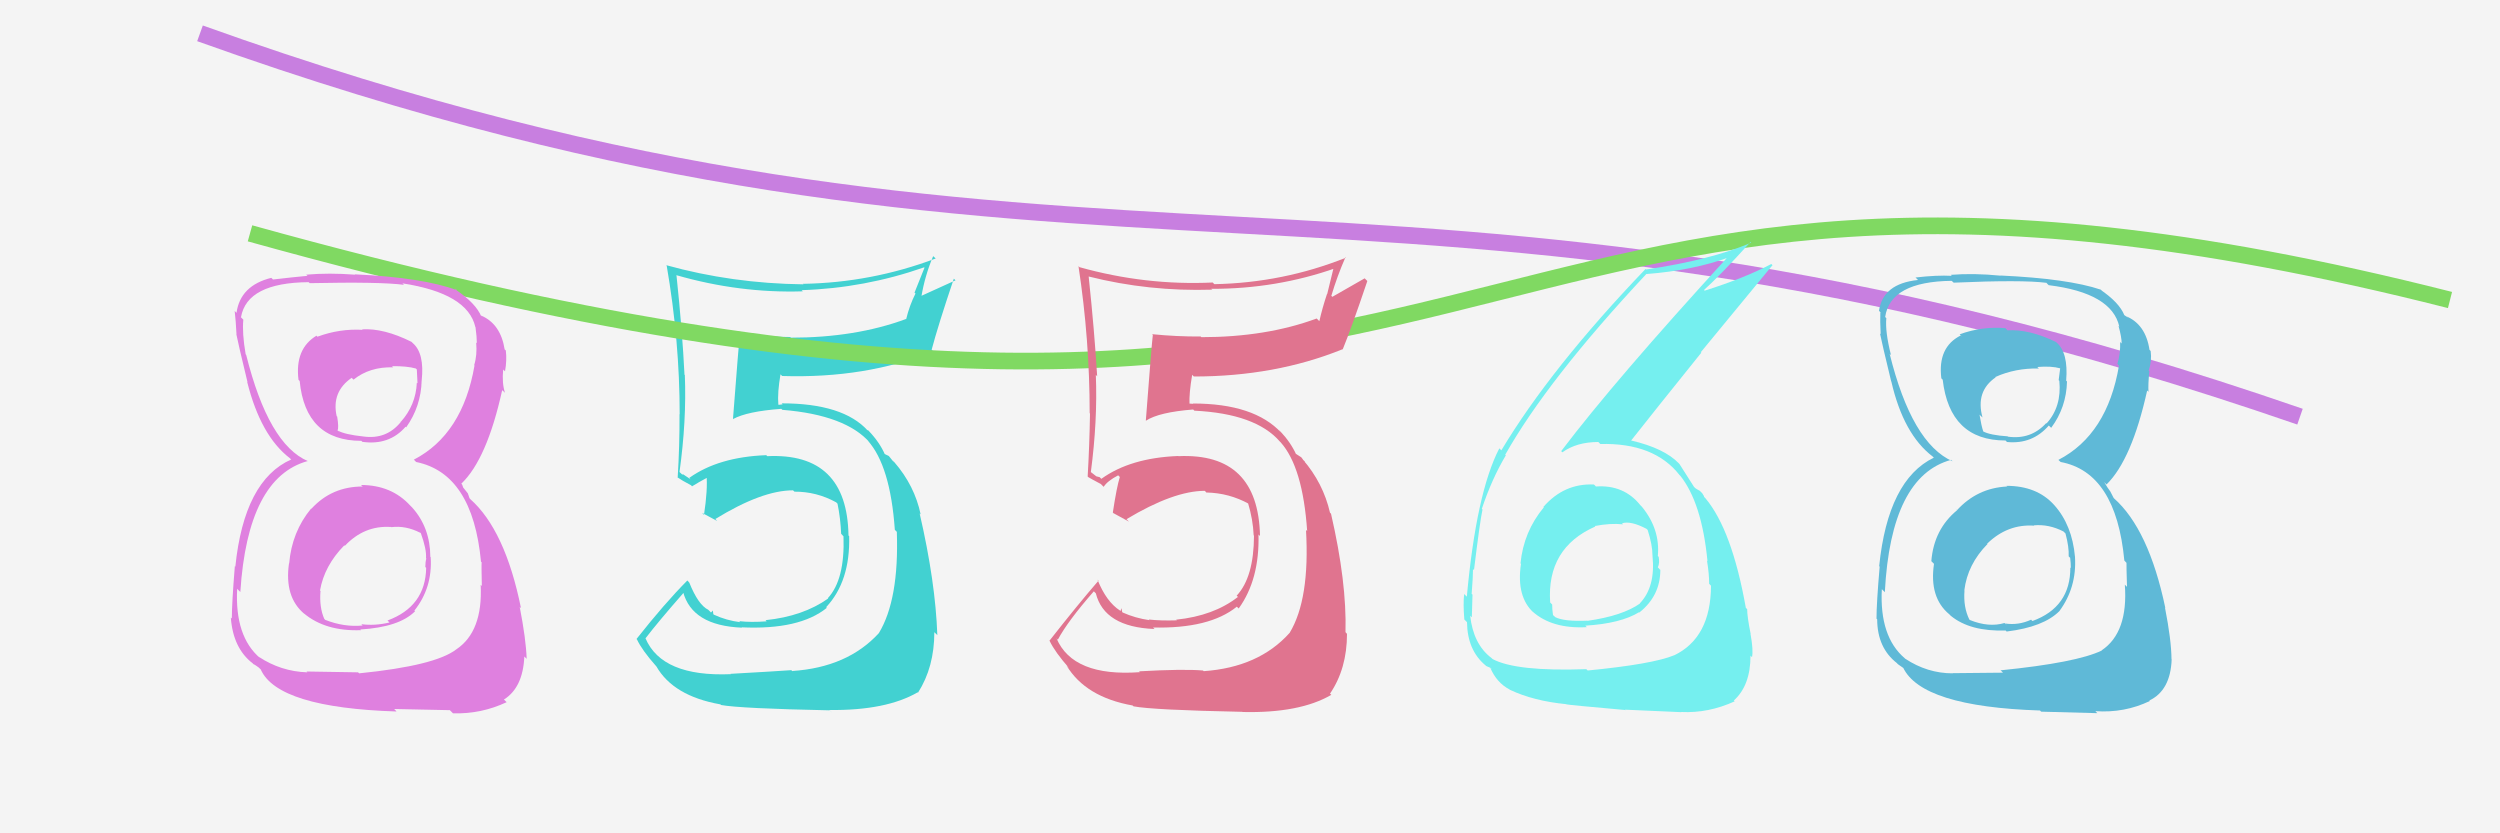 <svg xmlns="http://www.w3.org/2000/svg" width="150" height="50" viewBox="0,0,150,50"><rect width="100%" height="100%" fill="#f4f4f4"/><path d="M12 2 C65 21,83 6,138 25" stroke="#c87fe0" fill="none"/><path fill="#42d1d1" d="M43.87 40.48L43.81 40.42L43.84 40.45Q39.72 40.62 38.73 38.30L38.81 38.39L38.73 38.30Q39.47 37.33 41.03 35.55L40.98 35.49L40.98 35.49Q41.51 37.54 44.52 37.66L44.44 37.58L44.50 37.64Q47.97 37.80 49.61 36.47L49.54 36.40L49.57 36.43Q51.02 34.88 50.95 32.17L50.91 32.13L50.91 32.13Q50.83 27.14 46.03 27.37L45.95 27.28L45.97 27.31Q43.11 27.42 41.36 28.67L41.44 28.76L40.99 28.46L40.93 28.47L40.77 28.32Q41.20 25.24 41.09 22.50L41.00 22.42L41.07 22.49Q40.94 19.84 40.59 16.53L40.56 16.49L40.58 16.51Q44.37 17.60 48.17 17.48L48.07 17.38L48.10 17.41Q51.87 17.29 55.45 16.04L55.47 16.06L54.87 17.56L54.93 17.61Q54.57 18.32 54.37 19.15L54.48 19.26L54.36 19.14Q51.33 20.26 47.45 20.26L47.34 20.15L47.41 20.22Q45.96 20.21 44.47 20.06L44.49 20.09L44.40 19.99Q44.32 20.67 43.98 25.12L44.04 25.19L43.99 25.14Q44.83 24.68 46.88 24.53L47.00 24.65L46.94 24.59Q50.76 24.90 52.21 26.58L52.19 26.56L52.07 26.44Q53.42 27.95 53.69 31.79L53.83 31.93L53.81 31.91Q53.95 35.98 52.73 37.99L52.89 38.15L52.73 37.99Q50.85 40.04 47.54 40.26L47.56 40.29L47.48 40.21Q46.49 40.28 43.83 40.43ZM49.93 42.76L49.76 42.60L49.76 42.60Q53.16 42.64 55.06 41.54L55.21 41.69L55.08 41.56Q56.06 40.03 56.06 37.93L56.24 38.11L56.24 38.11Q56.13 34.92 55.18 30.81L55.18 30.81L55.24 30.87Q54.88 29.14 53.66 27.73L53.56 27.63L53.66 27.77L53.33 27.36L53.04 27.22L53.10 27.28Q52.78 26.54 52.13 25.86L52.12 25.84L52.04 25.80L52.07 25.84Q50.59 24.20 46.90 24.20L46.96 24.26L46.72 24.29L46.70 24.27Q46.64 23.56 46.83 22.46L46.91 22.54L46.93 22.56Q51.96 22.72 56.00 21.08L55.92 21.01L55.90 20.98Q56.28 19.54 57.23 16.72L57.33 16.82L55.24 17.77L55.28 17.81Q55.50 16.51 55.99 15.37L56.08 15.45L56.14 15.51Q52.29 16.96 48.18 17.03L48.10 16.96L48.21 17.06Q43.93 17.01 39.97 15.91L40.06 16.00L40.00 15.93Q40.78 20.45 40.78 24.86L40.75 24.83L40.77 24.85Q40.78 26.76 40.66 28.66L40.66 28.66L40.63 28.63Q40.90 28.82 41.47 29.12L41.51 29.17L41.52 29.18Q41.87 28.96 42.52 28.61L42.45 28.55L42.39 28.48Q42.47 29.37 42.24 30.89L42.21 30.86L42.12 30.77Q42.61 31.03 43.03 31.26L43.04 31.27L42.92 31.14Q45.72 29.42 47.58 29.42L47.67 29.50L47.66 29.50Q48.99 29.49 50.17 30.14L50.18 30.15L50.25 30.22Q50.43 31.09 50.47 32.04L50.47 32.03L50.61 32.18Q50.70 34.78 49.67 35.89L49.70 35.91L49.69 35.91Q48.18 36.98 45.93 37.21L46.02 37.30L46.00 37.28Q45.05 37.35 44.36 37.27L44.31 37.22L44.41 37.33Q43.59 37.23 42.83 36.88L42.80 36.85L42.77 36.63L42.66 36.75L42.50 36.59Q41.89 36.29 41.36 34.96L41.27 34.86L41.24 34.83Q39.87 36.21 38.19 38.34L38.32 38.47L38.22 38.37Q38.52 39.01 39.36 39.96L39.41 40.01L39.38 39.98Q40.40 41.76 43.21 42.26L43.19 42.23L43.26 42.30Q44.42 42.51 49.79 42.62Z"/><path d="M15 14 C94 36,84 2,147 18" stroke="#80d962" fill="none"/><path fill="#e0748f" d="M68.37 40.31L68.39 40.32L68.39 40.33Q64.38 40.62 63.39 38.30L63.40 38.31L63.47 38.38Q64.07 37.26 65.63 35.48L65.72 35.57L65.75 35.60Q66.26 37.62 69.26 37.74L69.28 37.75L69.18 37.65Q72.57 37.73 74.21 36.40L74.22 36.41L74.32 36.51Q75.58 34.77 75.51 32.07L75.55 32.11L75.60 32.16Q75.50 27.15 70.70 27.37L70.69 27.36L70.69 27.36Q67.83 27.47 66.08 28.73L65.98 28.63L65.78 28.58L65.42 28.30L65.45 28.33Q65.86 25.24 65.75 22.49L65.75 22.49L65.83 22.58Q65.67 19.90 65.32 16.59L65.25 16.52L65.32 16.59Q68.93 17.50 72.74 17.38L72.77 17.42L72.68 17.33Q76.58 17.34 80.16 16.08L80.04 15.97L79.63 17.65L79.62 17.64Q79.35 18.44 79.16 19.27L79.00 19.11L79.00 19.11Q75.97 20.23 72.08 20.23L72.08 20.23L72.04 20.19Q70.61 20.20 69.12 20.05L69.14 20.07L69.17 20.09Q69.09 20.77 68.75 25.23L68.65 25.13L68.76 25.24Q69.54 24.73 71.59 24.57L71.68 24.66L71.66 24.64Q75.34 24.82 76.79 26.49L76.73 26.43L76.84 26.54Q78.17 28.03 78.43 31.87L78.36 31.79L78.36 31.79Q78.60 35.95 77.38 37.97L77.39 37.98L77.38 37.97Q75.53 40.04 72.22 40.27L72.21 40.26L72.18 40.23Q71.01 40.13 68.34 40.28ZM74.55 42.72L74.40 42.57L74.55 42.72Q77.98 42.80 79.88 41.69L79.88 41.69L79.80 41.62Q80.82 40.12 80.82 38.03L80.80 38.01L80.73 37.93Q80.81 34.93 79.86 30.82L79.93 30.89L79.80 30.76Q79.39 28.98 78.17 27.57L78.29 27.69L78.31 27.75L78.08 27.44L77.66 27.17L77.79 27.31Q77.46 26.56 76.81 25.87L76.72 25.78L76.87 25.96L76.88 25.97Q75.26 24.21 71.57 24.21L71.59 24.23L71.30 24.21L71.37 24.28Q71.34 23.59 71.53 22.49L71.47 22.43L71.63 22.59Q76.51 22.59 80.54 20.96L80.52 20.94L80.56 20.97Q81.09 19.68 82.04 16.86L81.88 16.70L79.94 17.81L79.88 17.75Q80.23 16.57 80.73 15.43L80.70 15.40L80.76 15.46Q76.98 16.97 72.86 17.05L72.79 16.98L72.77 16.95Q68.73 17.14 64.77 16.03L64.71 15.97L64.71 15.98Q65.38 20.38 65.38 24.79L65.38 24.79L65.40 24.81Q65.37 26.69 65.26 28.59L65.35 28.68L65.30 28.63Q65.48 28.74 66.05 29.04L66.17 29.16L66.22 29.21Q66.44 28.86 67.09 28.52L67.18 28.61L67.19 28.62Q67.00 29.23 66.77 30.75L66.83 30.82L66.79 30.78Q67.32 31.08 67.74 31.30L67.71 31.27L67.59 31.15Q70.42 29.45 72.29 29.45L72.40 29.57L72.39 29.55Q73.75 29.58 74.93 30.23L74.92 30.22L74.88 30.18Q75.18 31.17 75.22 32.12L75.19 32.09L75.24 32.14Q75.23 34.64 74.20 35.74L74.32 35.86L74.27 35.82Q72.82 36.95 70.57 37.18L70.58 37.19L70.61 37.22Q69.61 37.25 68.93 37.17L68.98 37.23L68.97 37.21Q68.12 37.09 67.36 36.75L67.33 36.72L67.29 36.49L67.23 36.66L67.21 36.64Q66.38 36.11 65.85 34.78L65.91 34.84L65.91 34.84Q64.64 36.31 62.97 38.44L62.95 38.43L62.98 38.46Q63.31 39.14 64.15 40.09L64.04 39.98L63.99 39.93Q65.14 41.83 67.96 42.33L67.85 42.23L68.01 42.38Q69.17 42.60 74.54 42.71Z"/><path fill="#75efef" d="M95.73 29.16L95.67 29.10L95.63 29.07Q93.84 28.99 92.60 30.42L92.59 30.40L92.63 30.44Q91.42 31.89 91.23 33.80L91.12 33.69L91.26 33.83Q90.96 35.81 92.04 36.78L91.94 36.68L91.95 36.69Q93.12 37.74 95.21 37.63L95.31 37.73L95.12 37.54Q97.24 37.41 98.35 36.73L98.43 36.81L98.36 36.75Q99.62 35.75 99.62 34.19L99.59 34.17L99.47 34.04Q99.59 33.79 99.52 33.41L99.55 33.44L99.47 33.36Q99.62 31.75 98.51 30.40L98.45 30.34L98.42 30.31Q97.43 29.07 95.75 29.19ZM95.28 40.25L95.16 40.13L95.18 40.15Q90.96 40.30 89.55 39.54L89.40 39.39L89.49 39.48Q88.40 38.66 88.21 36.94L88.16 36.90L88.31 37.04Q88.32 36.41 88.35 35.68L88.25 35.58L88.30 35.63Q88.38 34.61 88.38 34.15L88.39 34.16L88.44 34.20Q88.80 31.25 88.95 30.57L88.97 30.59L88.91 30.53Q89.51 28.73 90.35 27.32L90.30 27.27L90.31 27.29Q92.85 22.78 98.79 16.43L98.84 16.47L98.81 16.44Q101.56 16.23 103.77 15.43L103.78 15.44L103.71 15.37Q96.87 22.84 93.67 27.07L93.76 27.15L93.74 27.14Q94.60 26.52 95.90 26.52L96.07 26.69L96.02 26.64Q99.25 26.56 100.77 28.50L100.88 28.61L100.79 28.51Q102.11 30.14 102.45 33.68L102.46 33.68L102.42 33.64Q102.55 34.42 102.55 35.03L102.63 35.11L102.66 35.14Q102.65 38.26 100.45 39.32L100.41 39.29L100.44 39.32Q99.15 39.85 95.26 40.23ZM97.57 42.65L97.49 42.57L97.50 42.58Q98.90 42.65 100.88 42.73L100.81 42.66L100.87 42.72Q102.51 42.80 104.08 42.08L104.00 42.00L104.03 42.03Q105.03 41.13 105.03 39.34L105.11 39.42L105.12 39.43Q105.21 39.02 105.03 38.03L105.04 38.04L105.04 38.04Q104.83 37.00 104.83 36.55L104.76 36.48L104.75 36.47Q103.92 31.80 102.33 29.90L102.35 29.92L102.24 29.81Q102.28 29.81 102.13 29.59L101.99 29.45L101.81 29.35L101.72 29.29L101.64 29.21Q101.37 28.79 100.76 27.83L100.79 27.87L100.73 27.80Q99.85 26.89 97.87 26.43L97.78 26.34L97.87 26.43Q99.11 24.85 102.08 21.16L102.05 21.13L106.35 15.91L106.28 15.84Q104.68 16.68 102.28 17.44L102.28 17.44L102.24 17.40Q103.24 16.50 105.03 14.52L104.95 14.43L105.07 14.56Q102.64 15.60 98.76 16.17L98.82 16.22L98.73 16.14Q93.05 22.07 90.08 27.02L90.12 27.06L89.96 26.90Q88.58 29.56 88.01 35.80L87.86 35.65L87.85 35.64Q87.78 36.22 87.86 37.17L87.88 37.19L88.02 37.33Q88.04 39.02 89.14 39.93L89.16 39.95L89.17 39.96Q89.53 40.10 89.49 40.13L89.41 40.05L89.41 40.05Q89.79 40.96 90.59 41.38L90.65 41.44L90.60 41.39Q92.02 42.06 93.97 42.25L94.08 42.36L93.98 42.26Q94.01 42.29 97.51 42.60ZM97.34 31.42L97.40 31.48L97.32 31.40Q97.84 31.23 98.79 31.73L98.87 31.81L98.86 31.80Q99.15 32.70 99.15 33.35L99.09 33.29L99.15 33.35Q99.34 35.21 98.39 36.20L98.41 36.22L98.40 36.21Q97.35 36.95 95.25 37.25L95.17 37.17L95.24 37.24Q93.85 37.30 93.32 37.03L93.21 36.93L93.18 36.90Q93.13 36.57 93.13 36.27L93.08 36.22L93.01 36.15Q92.79 32.88 95.72 31.59L95.86 31.73L95.69 31.56Q96.62 31.38 97.38 31.46Z"/><path fill="#df80df" d="M21.67 29.11L21.75 29.18L21.76 29.19Q19.90 29.19 18.68 30.53L18.65 30.49L18.67 30.51Q17.51 31.91 17.35 33.81L17.26 33.72L17.34 33.80Q17.05 35.83 18.27 36.84L18.29 36.86L18.23 36.80Q19.53 37.89 21.66 37.81L21.62 37.77L21.61 37.77Q23.95 37.63 24.90 36.68L24.89 36.66L24.86 36.64Q25.96 35.26 25.84 33.43L25.90 33.48L25.82 33.41Q25.81 31.65 24.73 30.45L24.67 30.39L24.62 30.34Q23.49 29.10 21.66 29.10ZM21.72 19.75L21.63 19.66L21.76 19.79Q20.38 19.71 19.05 20.20L19.04 20.20L18.99 20.14Q17.68 20.93 17.91 22.79L17.91 22.79L17.98 22.86Q18.33 26.45 21.68 26.45L21.66 26.43L21.74 26.51Q23.35 26.74 24.34 25.60L24.27 25.53L24.37 25.64Q25.26 24.39 25.30 22.83L25.26 22.80L25.30 22.84Q25.48 21.19 24.76 20.58L24.77 20.59L24.69 20.51Q23.02 19.68 21.72 19.76ZM21.46 40.32L21.48 40.34L18.39 40.29L18.44 40.34Q16.86 40.29 15.53 39.41L15.50 39.38L15.61 39.49Q14.08 38.19 14.23 35.33L14.36 35.46L14.42 35.52Q14.86 28.65 18.47 27.66L18.35 27.53L18.48 27.67Q16.11 26.66 14.77 21.29L14.74 21.26L14.74 21.26Q14.52 19.98 14.60 19.18L14.44 19.02L14.46 19.03Q14.82 16.96 18.52 16.93L18.48 16.89L18.58 16.99Q22.79 16.90 24.24 17.09L24.10 16.96L24.14 17.00Q28.06 17.60 28.52 19.62L28.46 19.56L28.53 19.63Q28.61 20.21 28.61 20.59L28.58 20.56L28.57 20.55Q28.64 21.30 28.45 21.91L28.51 21.97L28.47 21.93Q27.76 26.06 24.83 27.58L24.83 27.58L24.97 27.72Q28.36 28.41 28.86 33.70L28.96 33.80L28.90 33.74Q28.88 33.87 28.91 35.17L28.96 35.21L28.84 35.09Q28.98 37.89 27.38 38.96L27.36 38.95L27.38 38.96Q26.12 39.94 21.55 40.40ZM23.73 42.62L23.65 42.54L26.99 42.61L27.18 42.80Q28.87 42.85 30.40 42.13L30.23 41.97L30.24 41.97Q31.38 41.25 31.46 39.39L31.44 39.37L31.60 39.53Q31.56 38.34 31.18 36.40L31.13 36.36L31.26 36.49Q30.31 31.80 28.21 29.94L28.17 29.89L28.07 29.60L27.79 29.25L27.73 29.08L27.68 29.02Q29.22 27.55 30.13 23.41L30.21 23.48L30.30 23.57Q30.11 23.00 30.19 22.17L30.27 22.25L30.30 22.28Q30.42 21.64 30.35 21.03L30.21 20.90L30.28 20.97Q30.04 19.43 28.86 18.93L28.88 18.95L29.04 19.08L28.72 18.83L28.88 18.99Q28.55 18.20 27.37 17.40L27.26 17.30L27.40 17.39L27.41 17.41Q25.36 16.65 21.29 16.46L21.32 16.50L21.30 16.48Q19.74 16.36 18.37 16.48L18.33 16.44L18.45 16.55Q17.67 16.62 16.38 16.77L16.34 16.73L16.28 16.67Q14.42 17.13 14.19 18.77L14.14 18.72L14.08 18.65Q14.15 19.26 14.19 20.06L14.19 20.06L14.18 20.05Q14.28 20.57 14.85 22.93L14.75 22.83L14.83 22.91Q15.64 26.15 17.39 27.49L17.43 27.53L17.43 27.53L17.47 27.57Q14.65 28.82 14.12 34.00L14.06 33.95L14.09 33.97Q13.91 36.20 13.91 37.11L14.04 37.24L13.85 37.05Q13.98 38.89 15.16 39.80L15.25 39.89L15.22 39.86Q15.25 39.85 15.51 40.04L15.68 40.20L15.65 40.18Q16.68 42.46 23.79 42.69ZM23.34 31.50L23.41 31.57L23.48 31.63Q24.35 31.52 25.22 31.97L25.14 31.89L25.25 31.99Q25.60 32.95 25.56 33.49L25.48 33.41L25.58 33.51Q25.52 33.71 25.52 34.02L25.57 34.07L25.57 34.07Q25.53 36.39 23.25 37.23L23.37 37.35L23.36 37.35Q22.48 37.56 21.68 37.45L21.72 37.49L21.76 37.53Q20.65 37.64 19.51 37.19L19.43 37.10L19.46 37.14Q19.15 36.44 19.23 35.46L19.26 35.48L19.20 35.43Q19.46 33.94 20.66 32.72L20.55 32.61L20.69 32.75Q21.86 31.51 23.46 31.62ZM23.55 22.00L23.62 22.07L23.52 21.97Q24.42 21.96 24.95 22.11L25.01 22.17L25.05 23.00L25.01 22.96Q24.95 24.31 24.04 25.32L23.95 25.23L24.04 25.33Q23.18 26.38 21.81 26.19L21.77 26.16L21.81 26.19Q20.69 26.07 20.28 25.84L20.41 25.98L20.25 25.82Q20.34 25.68 20.23 24.99L20.25 25.02L20.20 24.97Q19.88 23.51 21.10 22.67L21.10 22.67L21.21 22.78Q22.18 22.00 23.59 22.04Z"/><path fill="#5fb9d7" d="M120.52 29.28L120.36 29.13L120.42 29.19Q118.64 29.28 117.42 30.61L117.32 30.50L117.43 30.61Q116.03 31.76 115.88 33.67L116.01 33.80L116.04 33.83Q115.74 35.85 116.96 36.86L117.09 36.99L117.05 36.95Q118.21 37.90 120.34 37.83L120.43 37.92L120.41 37.89Q122.61 37.62 123.56 36.67L123.68 36.79L123.56 36.67Q124.61 35.25 124.50 33.42L124.58 33.50L124.50 33.42Q124.33 31.50 123.25 30.30L123.36 30.42L123.24 30.29Q122.21 29.15 120.39 29.15ZM120.38 19.75L120.41 19.77L120.32 19.69Q118.91 19.57 117.58 20.06L117.74 20.22L117.64 20.13Q116.25 20.83 116.48 22.70L116.58 22.80L116.56 22.77Q116.98 26.43 120.33 26.43L120.35 26.45L120.42 26.52Q121.94 26.67 122.93 25.53L122.93 25.53L123.07 25.67Q123.98 24.45 124.02 22.89L124.07 22.94L123.97 22.84Q124.11 21.15 123.38 20.54L123.30 20.46L123.36 20.52Q121.75 19.74 120.45 19.82ZM120.08 40.26L120.18 40.36L117.16 40.39L117.16 40.40Q115.64 40.40 114.31 39.52L114.29 39.50L114.29 39.50Q112.76 38.20 112.91 35.34L112.91 35.35L113.09 35.53Q113.45 28.58 117.07 27.59L117.04 27.56L117.16 27.68Q114.71 26.60 113.38 21.23L113.40 21.25L113.46 21.31Q113.10 19.89 113.18 19.09L113.26 19.17L113.11 19.02Q113.42 16.89 117.11 16.85L117.10 16.85L117.22 16.96Q121.34 16.78 122.79 16.97L122.81 17.00L122.92 17.11Q126.71 17.58 127.16 19.60L127.17 19.61L127.11 19.55Q127.30 20.23 127.30 20.61L127.35 20.66L127.21 20.52Q127.23 21.23 127.04 21.84L127.07 21.86L127.14 21.93Q126.44 26.07 123.51 27.59L123.52 27.61L123.64 27.72Q126.96 28.34 127.46 33.63L127.56 33.74L127.59 33.77Q127.58 33.91 127.62 35.21L127.60 35.19L127.49 35.08Q127.70 37.95 126.10 39.02L125.99 38.90L126.11 39.03Q124.60 39.76 120.03 40.22ZM122.33 42.56L122.47 42.70L125.84 42.79L125.72 42.67Q127.47 42.79 128.99 42.06L128.95 42.02L128.96 42.03Q130.23 41.43 130.30 39.56L130.26 39.52L130.29 39.55Q130.28 38.40 129.90 36.46L129.82 36.37L129.92 36.48Q128.93 31.75 126.83 29.89L126.81 29.86L126.62 29.49L126.43 29.22L126.25 28.92L126.39 29.07Q127.91 27.58 128.83 23.43L128.94 23.54L128.91 23.51Q128.88 23.11 128.96 22.27L128.95 22.27L128.92 22.23Q129.12 21.67 129.04 21.06L128.98 21.00L128.97 20.99Q128.74 19.46 127.56 18.97L127.56 18.96L127.73 19.10L127.48 18.92L127.46 18.91Q127.16 18.15 125.98 17.35L126.09 17.46L126.15 17.48L126.05 17.38Q124.10 16.72 120.02 16.53L119.98 16.49L120.03 16.54Q118.42 16.38 117.05 16.49L117.02 16.46L117.11 16.55Q116.22 16.50 114.93 16.65L115.08 16.80L115.07 16.80Q112.97 17.02 112.74 18.65L112.89 18.80L112.82 18.74Q112.80 19.25 112.84 20.05L112.87 20.08L112.80 20.01Q112.90 20.52 113.47 22.88L113.51 22.93L113.48 22.89Q114.21 26.06 115.96 27.39L115.99 27.42L116.08 27.51L116.03 27.46Q113.28 28.79 112.75 33.97L112.81 34.03L112.78 34.00Q112.59 36.20 112.59 37.12L112.56 37.08L112.63 37.16Q112.64 38.88 113.82 39.79L113.85 39.83L113.90 39.87Q114.00 39.93 114.26 40.12L114.29 40.15L114.18 40.04Q115.28 42.40 122.40 42.63ZM122.09 31.58L122.09 31.58L122.03 31.52Q122.94 31.44 123.81 31.89L123.83 31.91L123.93 32.01Q124.15 32.84 124.12 33.38L124.25 33.51L124.21 33.47Q124.25 33.78 124.25 34.08L124.32 34.15L124.22 34.05Q124.23 36.43 121.95 37.26L121.90 37.22L121.87 37.18Q121.11 37.53 120.31 37.41L120.44 37.55L120.27 37.38Q119.33 37.66 118.19 37.20L118.14 37.15L118.16 37.17Q117.79 36.42 117.87 35.43L117.86 35.42L117.86 35.42Q118.05 33.86 119.25 32.64L119.19 32.59L119.23 32.62Q120.45 31.43 122.05 31.54ZM122.30 22.08L122.19 21.97L122.24 22.02Q123.08 21.95 123.61 22.10L123.61 22.10L123.52 22.81L123.56 22.85Q123.71 24.40 122.79 25.41L122.75 25.36L122.77 25.39Q121.85 26.39 120.48 26.20L120.41 26.13L120.46 26.18Q119.40 26.11 118.98 25.88L119.02 25.92L119.00 25.90Q118.88 25.55 118.77 24.87L118.79 24.90L118.95 25.05Q118.52 23.48 119.74 22.64L119.89 22.79L119.72 22.62Q120.92 22.08 122.33 22.11Z"/></svg>
